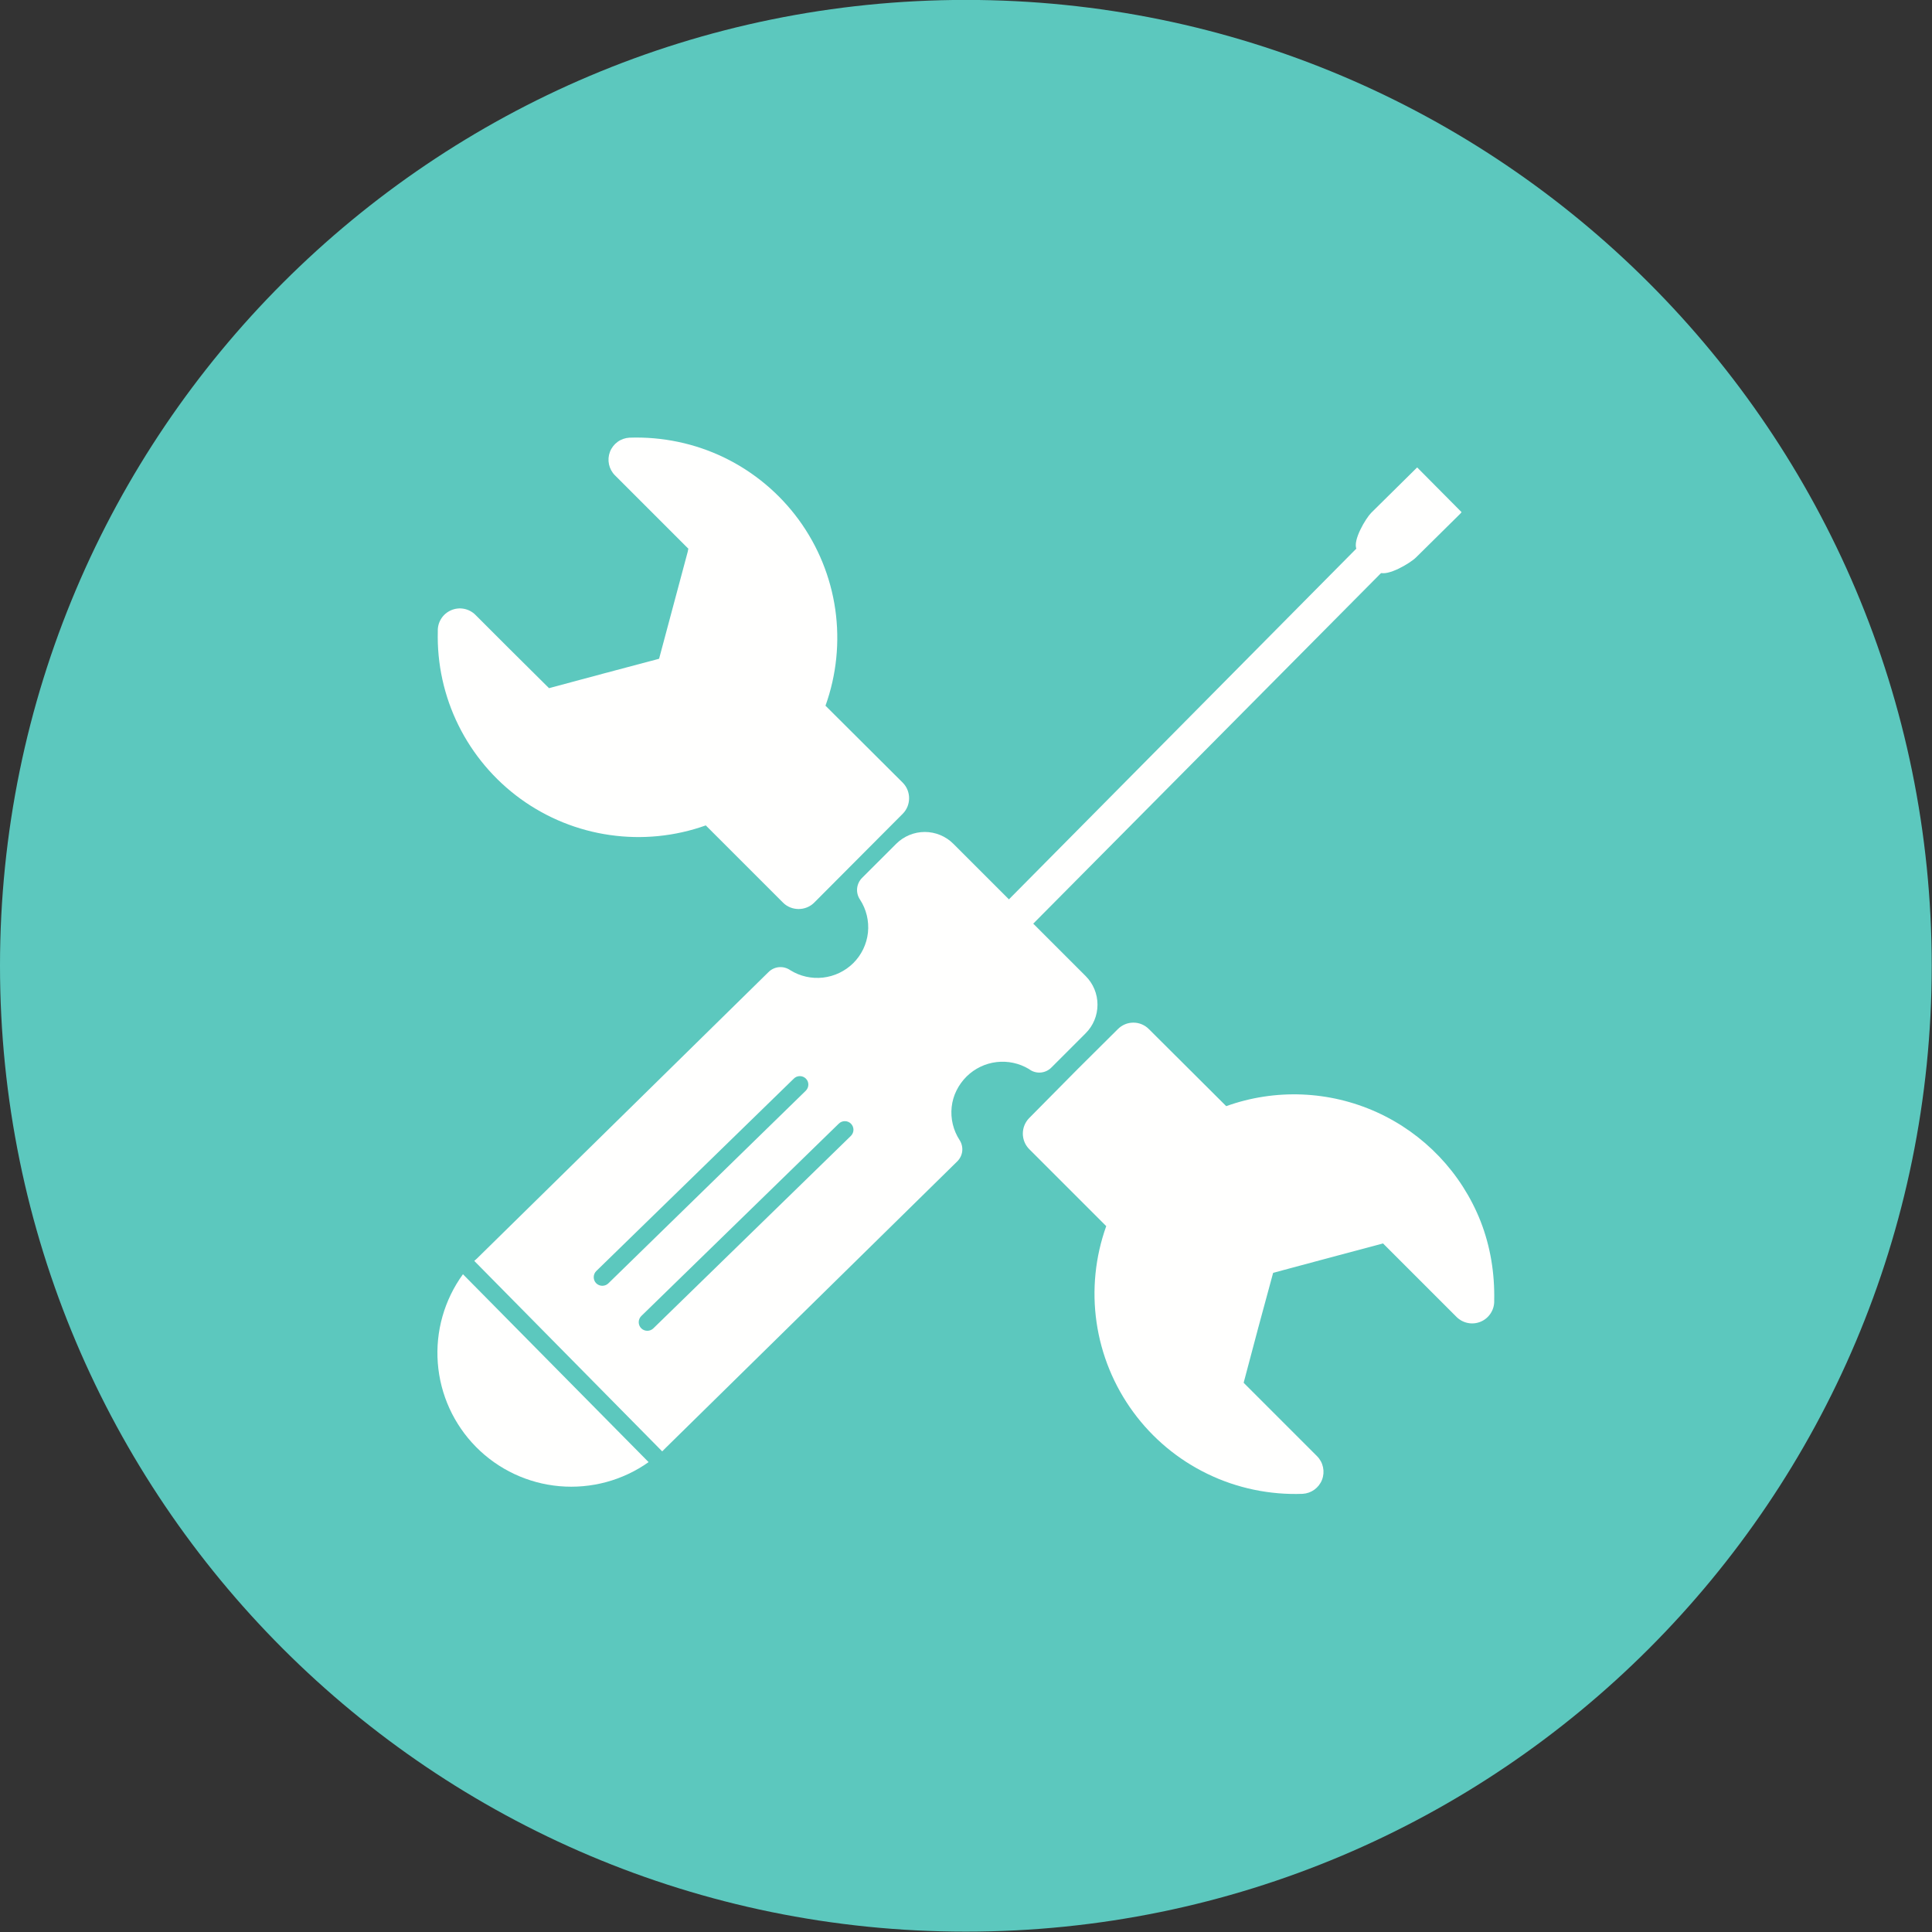 <svg width="48" height="48" viewBox="0 0 48 48" fill="none" xmlns="http://www.w3.org/2000/svg">
<rect x="0" y="0" width="48" height="48" fill="#333333" stroke="none"/>
<path d="M23.997 47.991C37.249 47.991 47.993 37.247 47.993 23.994C47.993 10.742 37.249 -0.002 23.997 -0.002C10.744 -0.002 0 10.742 0 23.994C0 37.247 10.744 47.991 23.997 47.991Z" fill="#5CC8BE"/>
<path d="M20.509 17.533L22.428 19.445C22.639 19.656 22.639 20.008 22.428 20.218L20.228 22.426C20.017 22.637 19.665 22.637 19.454 22.426L17.535 20.507C16.773 20.779 15.955 20.861 15.154 20.746C14.352 20.632 13.591 20.324 12.935 19.849C12.28 19.374 11.75 18.746 11.391 18.021C11.032 17.295 10.856 16.493 10.877 15.684C10.873 15.574 10.902 15.465 10.961 15.372C11.019 15.279 11.105 15.206 11.206 15.162C11.306 15.118 11.418 15.105 11.526 15.125C11.634 15.146 11.734 15.198 11.812 15.276L12.634 16.098L13.64 17.097L15.004 16.731L16.326 16.38C16.342 16.374 16.358 16.369 16.375 16.366L16.74 15.002L17.092 13.687C17.092 13.666 17.092 13.652 17.106 13.637L16.101 12.632L15.278 11.809C15.203 11.735 15.152 11.639 15.13 11.536C15.108 11.432 15.116 11.325 15.154 11.226C15.192 11.127 15.258 11.041 15.343 10.979C15.429 10.916 15.531 10.88 15.637 10.874C16.45 10.845 17.265 11.015 17.997 11.37C18.73 11.726 19.363 12.255 19.844 12.912C20.324 13.569 20.636 14.334 20.752 15.139C20.867 15.945 20.784 16.767 20.509 17.533Z" fill="#FFFFFE"/>
<path d="M21.275 19.839L19.483 18.046C19.402 17.964 19.349 17.859 19.331 17.746C19.314 17.632 19.332 17.516 19.384 17.413C19.594 16.934 19.705 16.418 19.711 15.896C19.716 15.373 19.617 14.854 19.418 14.37C19.22 13.887 18.925 13.448 18.553 13.081C18.182 12.713 17.739 12.425 17.254 12.232L17.24 12.225L17.886 12.871C18.024 13.008 18.122 13.18 18.169 13.368C18.217 13.557 18.211 13.755 18.154 13.94L17.795 15.283L17.422 16.668C17.372 16.857 17.271 17.029 17.13 17.164C16.988 17.299 16.812 17.393 16.621 17.434L15.285 17.786L13.949 18.145C13.922 18.156 13.894 18.166 13.865 18.173C13.688 18.213 13.504 18.207 13.33 18.155C13.157 18.103 12.999 18.008 12.873 17.878L12.227 17.238V17.252C12.466 17.867 12.86 18.41 13.369 18.83C13.879 19.25 14.488 19.532 15.137 19.649C15.915 19.793 16.717 19.695 17.436 19.368C17.54 19.32 17.656 19.306 17.768 19.328C17.881 19.349 17.983 19.405 18.062 19.488L19.841 21.266L21.275 19.839ZM36.785 30.343C37.032 30.976 37.137 31.644 37.123 32.312C37.127 32.422 37.098 32.53 37.039 32.623C36.98 32.717 36.895 32.79 36.794 32.834C36.693 32.878 36.582 32.891 36.473 32.87C36.365 32.85 36.266 32.797 36.188 32.72L35.358 31.89L34.36 30.892L34.339 30.899L32.996 31.257L31.632 31.623L31.625 31.644L31.259 32.994L30.901 34.344V34.358L31.899 35.356L32.722 36.179C32.797 36.254 32.848 36.349 32.87 36.453C32.892 36.556 32.884 36.664 32.846 36.763C32.808 36.862 32.742 36.947 32.656 37.01C32.571 37.072 32.469 37.108 32.363 37.114C31.55 37.144 30.735 36.975 30.003 36.62C29.27 36.266 28.636 35.738 28.155 35.081C27.674 34.425 27.361 33.661 27.244 32.856C27.127 32.05 27.21 31.229 27.484 30.463L25.571 28.55C25.469 28.448 25.412 28.309 25.412 28.164C25.412 28.019 25.469 27.88 25.571 27.777L26.767 26.568L27.772 25.569C27.822 25.518 27.883 25.477 27.949 25.449C28.015 25.421 28.087 25.407 28.159 25.407C28.231 25.407 28.302 25.421 28.368 25.449C28.435 25.477 28.495 25.518 28.545 25.569L30.465 27.482C31.684 27.044 33.025 27.098 34.205 27.632C35.384 28.166 36.31 29.139 36.785 30.343Z" fill="#FFFFFE"/>
<path d="M35.773 30.758L35.766 30.744C35.527 30.128 35.136 29.584 34.627 29.163C34.119 28.742 33.511 28.458 32.862 28.339C32.084 28.198 31.283 28.296 30.563 28.62C30.459 28.668 30.343 28.682 30.231 28.661C30.118 28.639 30.016 28.583 29.937 28.501L28.158 26.722L27.539 27.341L26.724 28.156L28.517 29.942C28.598 30.026 28.652 30.134 28.669 30.25C28.687 30.366 28.668 30.484 28.615 30.589C28.407 31.067 28.296 31.583 28.291 32.105C28.286 32.627 28.385 33.145 28.584 33.627C28.783 34.11 29.077 34.548 29.448 34.915C29.819 35.282 30.26 35.571 30.745 35.764H30.759L30.113 35.131C29.98 34.998 29.884 34.833 29.834 34.652C29.785 34.47 29.784 34.279 29.831 34.097L29.845 34.048L30.204 32.712L30.563 31.376V31.355C30.609 31.167 30.705 30.995 30.841 30.858C30.977 30.721 31.148 30.623 31.336 30.575L32.714 30.202L34.05 29.844L34.085 29.837C34.266 29.787 34.457 29.786 34.639 29.834C34.821 29.882 34.986 29.978 35.119 30.111L35.773 30.758ZM23.693 20.971L26.97 24.247C27.064 24.34 27.139 24.452 27.19 24.574C27.241 24.697 27.267 24.828 27.267 24.961C27.267 25.093 27.241 25.225 27.19 25.347C27.139 25.47 27.064 25.581 26.97 25.674L26.126 26.518C26.054 26.593 25.957 26.639 25.853 26.647C25.749 26.655 25.646 26.624 25.564 26.56C25.322 26.415 25.039 26.354 24.759 26.387C24.479 26.42 24.218 26.546 24.017 26.743C23.811 26.947 23.674 27.216 23.644 27.504C23.613 27.792 23.683 28.082 23.841 28.325C23.894 28.407 23.917 28.506 23.906 28.604C23.894 28.701 23.849 28.791 23.778 28.859L16.543 35.968C16.513 35.999 16.483 36.029 16.452 36.059L11.783 31.327C11.804 31.308 11.825 31.289 11.846 31.271L19.088 24.156C19.159 24.083 19.253 24.038 19.353 24.029C19.454 24.02 19.554 24.048 19.637 24.106C19.879 24.256 20.164 24.32 20.447 24.288C20.73 24.256 20.994 24.13 21.197 23.931C21.403 23.727 21.533 23.458 21.564 23.17C21.594 22.881 21.524 22.591 21.366 22.349C21.31 22.266 21.285 22.167 21.295 22.068C21.306 21.969 21.351 21.876 21.422 21.807L22.266 20.964C22.455 20.776 22.71 20.67 22.976 20.67C23.242 20.67 23.498 20.776 23.686 20.964L23.693 20.971ZM16.114 36.326C15.471 36.782 14.687 36.993 13.901 36.924C13.116 36.855 12.381 36.51 11.827 35.949C11.273 35.388 10.936 34.649 10.877 33.863C10.817 33.077 11.039 32.295 11.502 31.658L16.114 36.326ZM20.023 27.095C20.062 27.054 20.084 27 20.083 26.944C20.083 26.888 20.06 26.835 20.02 26.796C19.98 26.757 19.926 26.735 19.87 26.736C19.814 26.736 19.76 26.759 19.721 26.799L14.813 31.58C14.773 31.62 14.751 31.675 14.751 31.731C14.751 31.788 14.773 31.843 14.813 31.883C14.854 31.923 14.908 31.945 14.964 31.945C15.021 31.945 15.076 31.923 15.116 31.883L20.023 27.095ZM21.141 28.22C21.181 28.179 21.204 28.125 21.204 28.068C21.204 28.012 21.181 27.957 21.141 27.917C21.101 27.877 21.047 27.855 20.99 27.855C20.933 27.855 20.879 27.877 20.839 27.917L15.931 32.698C15.891 32.738 15.869 32.793 15.869 32.849C15.869 32.906 15.891 32.96 15.931 33.001C15.971 33.041 16.026 33.063 16.082 33.063C16.139 33.063 16.194 33.041 16.234 33.001L21.141 28.22Z" fill="#FFFFFE"/>
<path d="M35.032 13.498C35.112 13.417 35.157 13.309 35.157 13.195C35.157 13.082 35.112 12.973 35.032 12.893C34.952 12.813 34.843 12.768 34.73 12.768C34.617 12.768 34.508 12.813 34.428 12.893L21.99 25.45C21.951 25.49 21.92 25.537 21.899 25.588C21.878 25.64 21.867 25.695 21.867 25.751C21.867 25.807 21.879 25.862 21.901 25.914C21.922 25.965 21.954 26.012 21.994 26.051C22.033 26.09 22.08 26.121 22.132 26.142C22.184 26.163 22.239 26.174 22.295 26.174C22.351 26.174 22.406 26.162 22.457 26.141C22.509 26.119 22.555 26.087 22.595 26.048L35.039 13.505L35.032 13.498Z" fill="#FFFFFE"/>
<path d="M36.312 12.724C36.3 12.742 36.286 12.758 36.27 12.773L35.181 13.849C35.04 13.99 34.477 14.327 34.267 14.222C34.026 14.089 33.83 13.889 33.704 13.645C33.599 13.434 33.929 12.879 34.07 12.738L35.159 11.662C35.174 11.645 35.191 11.628 35.209 11.613L36.312 12.724Z" fill="#FFFFFE"/>
</svg>
